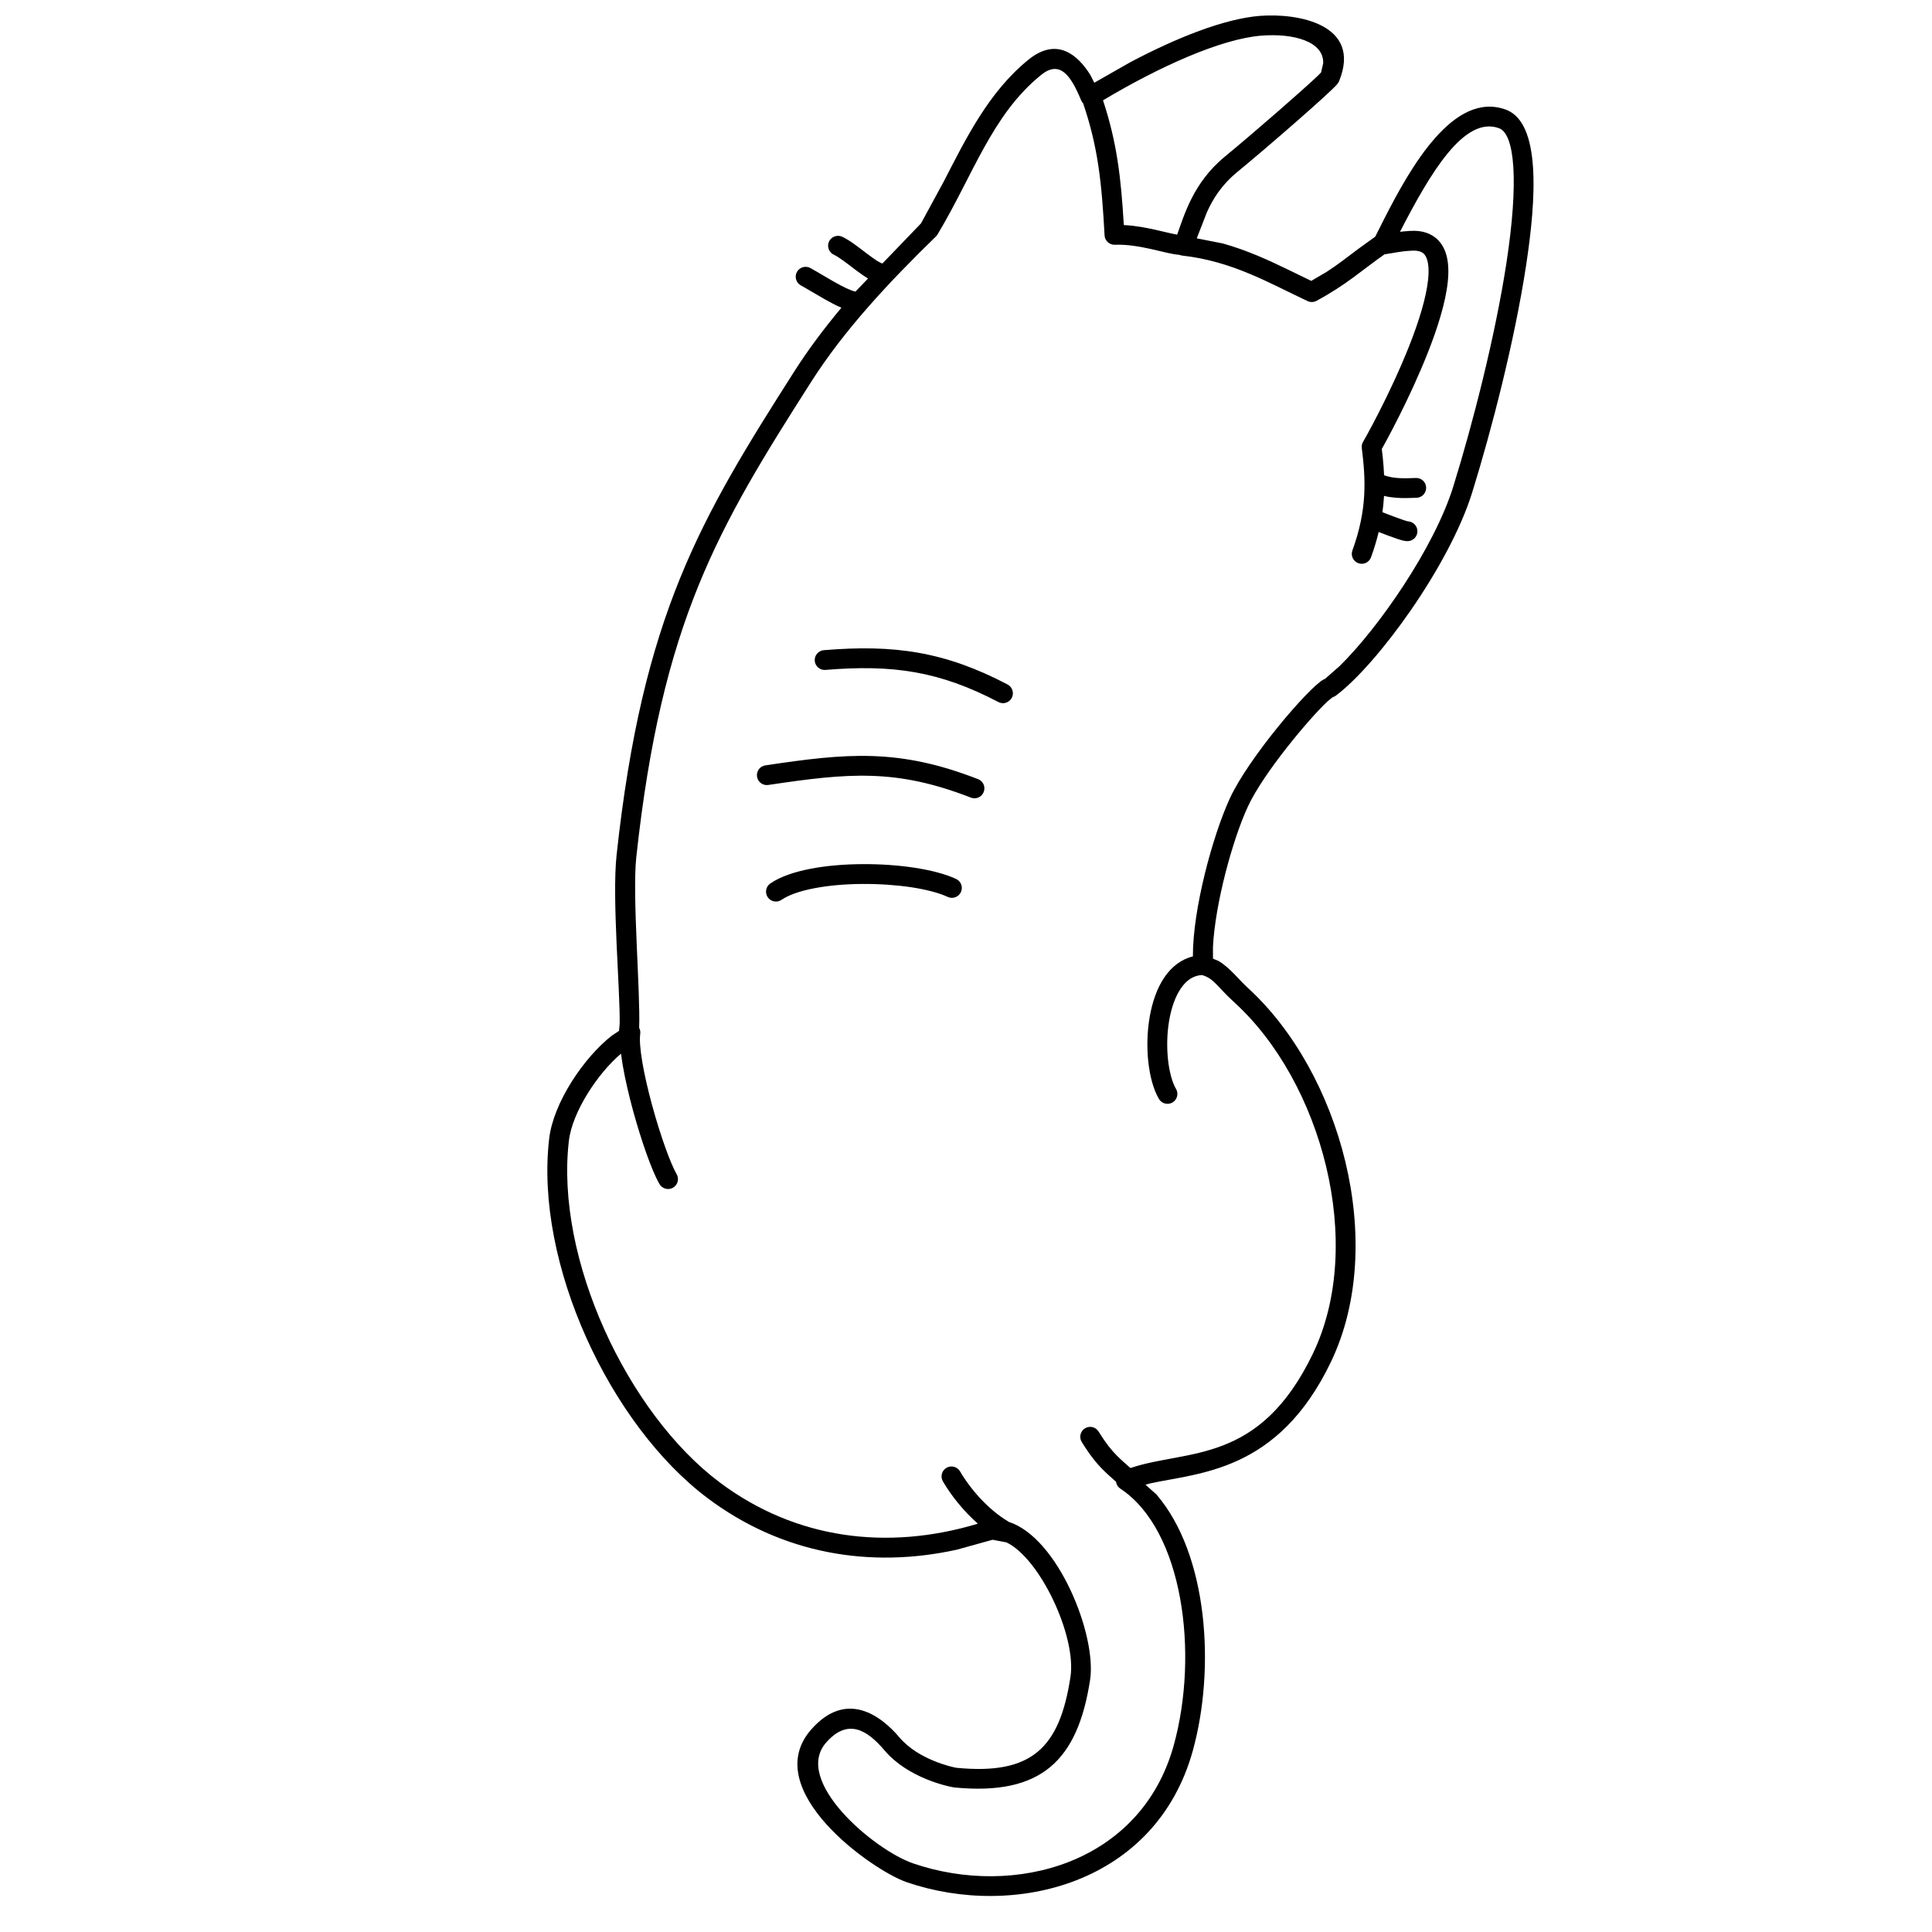 <?xml version="1.0" encoding="UTF-8"?>
<!-- Uploaded to: ICON Repo, www.svgrepo.com, Generator: ICON Repo Mixer Tools -->
<svg fill="#000000" width="800px" height="800px" version="1.1" viewBox="144 144 512 512" xmlns="http://www.w3.org/2000/svg">
 <path d="m384.26 642.79c-9.223-3.172-39.289-24.535-25.277-40.461 9.371-10.652 18.582-3.574 23.41 2.137 5 5.906 14.16 7.894 15.082 8.02 19.965 1.941 27.312-5.219 30.207-24.055 1.668-10.84-8.121-31.523-16.988-35.691l-3.66-0.684-9.445 2.621c-23.102 5.09-46.41 1.086-66.047-13.637-25.809-19.355-45.918-62.172-41.996-95.367 1.121-9.438 9.129-21.371 16.586-27.207l1.926-1.281 0.164-1.895c0.148-8.816-2.07-33.152-0.82-44.691 6.887-63.582 22.188-89.102 47.137-128.23 3.727-5.844 7.934-11.426 12.445-16.82-1.508-0.641-3.062-1.473-4.391-2.231-2.293-1.285-4.562-2.695-6.363-3.684-1.27-0.695-1.73-2.301-1.035-3.566 0.699-1.27 2.305-1.73 3.57-1.031 1.871 1.031 4.191 2.465 6.398 3.711 1.102 0.621 2.156 1.176 3.117 1.629 0.98 0.457 1.773 0.758 2.379 0.891 0.008 0.008 0.02 0.016 0.035 0.016l-0.008 0.02 3.359-3.5c-0.141-0.082-0.277-0.16-0.398-0.242-1.055-0.656-2.176-1.477-3.231-2.277-1.086-0.832-2.094-1.617-3.07-2.305-0.984-0.711-1.777-1.203-2.344-1.465-1.316-0.598-1.906-2.156-1.316-3.473 0.605-1.32 2.164-1.906 3.481-1.316 1.074 0.492 2.211 1.242 3.238 1.977 1.055 0.75 2.176 1.625 3.184 2.391 1.047 0.793 2.008 1.492 2.84 2.023 0.418 0.246 0.762 0.441 1.051 0.57 0.172 0.086 0.301 0.133 0.375 0.148v-0.008l10.223-10.629 5.992-11.023c5.981-11.621 12.004-23.859 22.477-32.355 7.617-6.18 13.152-1.145 16.371 3.988l1.082 2.117 9.57-5.453c12.273-6.484 24.902-11.516 34.293-12.262 10.254-0.805 27.098 2.312 21.027 17.258-0.074 0.176-0.16 0.344-0.277 0.504l-0.121 0.168-0.125 0.18c-1.773 2.156-17.977 16.277-26.508 23.297-4.152 3.426-6.438 7.109-8.027 10.668l-2.676 6.879 6.926 1.363c6.398 1.801 12.031 4.379 17.199 6.894l6.219 3.019 4.125-2.422c3.016-1.957 5.301-3.785 8.262-6l4.562-3.293 2.41-4.773c6.941-13.633 18.387-33.918 32.184-28.906 9.379 3.406 8.094 23.637 5.375 41.391-3.055 19.973-9.102 43.422-14.27 60.062-6.039 19.461-25.141 45.613-36.117 53.84-0.23 0.176-0.484 0.305-0.762 0.398l-0.105 0.031-1.438 1.176c-4.762 4.469-16.949 18.957-21.047 27.852-4.07 8.84-8.672 25.727-9.234 37.223l0.012 3.035 1.5 0.625c3.156 1.922 5.387 4.992 7.629 7.019 24.633 22.391 37.203 67.727 22.141 99.191-14.078 29.395-35.117 29.355-48.246 32.301l-0.91 0.277 2.879 2.559c13.758 15.977 15.641 46.297 9.668 67.887-9.754 35.312-47.203 44.699-75.855 34.879zm70.797-36.277c6.684-24.168 2.531-56.977-14.148-68.008-0.676-0.449-1.055-1.121-1.152-1.824-1.312-1.156-2.434-2.152-3.488-3.219-1.859-1.867-3.484-3.91-5.594-7.32-0.766-1.23-0.383-2.852 0.852-3.617 1.23-0.766 2.848-0.383 3.613 0.855 1.949 3.144 3.332 4.848 4.852 6.379 1.027 1.043 2.164 2.031 3.586 3.285 14.961-5.07 34.18-0.711 48.406-30.43 13.91-29.047 2.266-71.949-20.926-93.027-4.465-4.047-5.34-6.328-8.562-7.195-2.199 0.148-3.984 1.301-5.457 3.398-1.516 2.144-2.598 5.18-3.195 8.633-0.586 3.426-0.664 7.098-0.309 10.398 0.363 3.352 1.148 6.086 2.129 7.766 0.727 1.25 0.301 2.856-0.953 3.586-1.258 0.727-2.863 0.301-3.59-0.953-1.496-2.574-2.402-6.113-2.809-9.828-0.406-3.762-0.32-7.926 0.359-11.855 0.672-3.91 1.953-7.773 4.074-10.777 1.797-2.543 4.246-4.531 7.383-5.305-0.047-12.523 5.246-31.988 9.781-41.852 4.918-10.699 20.797-29.301 24.816-31.516l0.414-0.176 3.852-3.379c10.344-10.117 25.121-31.426 30.141-47.594 5.117-16.473 11.082-39.668 14.094-59.293 3.285-21.492 2.242-34.141-1.984-35.672-9.223-3.352-18.215 11.898-26.23 27.453 0.793-0.094 1.691-0.172 2.828-0.242 2.961-0.168 5.527 0.602 7.356 2.527 1.754 1.848 2.434 4.352 2.594 6.891 0.32 5.019-1.336 11.562-3.586 17.992-4.273 12.203-11.188 25.355-13.953 30.273l-0.062 0.109 0.27 2.371c0.148 1.512 0.277 3.027 0.336 4.602 1.141 0.402 2.293 0.625 3.5 0.719 0.758 0.066 1.539 0.078 2.359 0.078 0.816-0.012 1.656-0.039 2.559-0.078 1.445-0.062 2.672 1.062 2.727 2.512 0.062 1.449-1.066 2.672-2.512 2.734-1.734 0.066-3.656 0.148-5.562-0.016-1.016-0.078-2.047-0.227-3.09-0.48-0.082 1.395-0.207 2.84-0.418 4.324 0.289 0.113 0.625 0.25 0.969 0.371 0.691 0.266 1.496 0.582 2.305 0.879 0.805 0.301 1.598 0.586 2.269 0.812 0.328 0.109 0.617 0.195 0.852 0.27 0.156 0.047 0.266 0.074 0.363 0.086 1.34 0.066 2.434 1.129 2.508 2.484 0.078 1.445-1.035 2.688-2.484 2.762-0.336 0.02-0.641-0.02-0.809-0.055-0.328-0.051-0.699-0.133-1.008-0.227-0.336-0.094-0.703-0.207-1.082-0.336-0.758-0.254-1.625-0.57-2.449-0.875-0.84-0.312-1.66-0.629-2.352-0.906-0.035-0.004-0.055-0.012-0.082-0.027-0.512 2.133-1.176 4.359-2.027 6.707-0.496 1.363-2.004 2.062-3.367 1.562-1.363-0.488-2.066-2-1.57-3.356 3.996-11 3.512-18.934 2.492-27.141-0.074-0.57 0.039-1.148 0.328-1.641 2.258-3.906 9.633-17.672 14.031-30.246 2.231-6.383 3.547-12.051 3.309-15.934-0.121-1.914-0.613-3.023-1.164-3.609-0.484-0.508-1.371-1-3.258-0.891-3.219 0.172-4.152 0.527-7.223 0.965-6.516 4.594-10 7.981-18.027 12.328-0.738 0.391-1.613 0.422-2.367 0.066-10.094-4.731-19.855-10.559-33.211-12.059-0.273-0.031-0.523-0.102-0.758-0.199-1.848-0.121-4.016-0.742-7.457-1.52-3.055-0.68-6.387-1.27-9.645-1.148-1.43 0.055-2.648-1.055-2.723-2.484-0.758-13.879-1.703-23.312-5.676-34.984-0.227-0.23-0.414-0.504-0.543-0.836-2.801-6.762-5.703-10.68-10.641-6.668-13.012 10.559-17.969 26.504-27.395 42.219-0.113 0.195-0.262 0.375-0.414 0.531-12.414 12.082-24.203 24.633-33.086 38.551-24.715 38.758-39.57 63.5-46.344 125.96-1.102 10.191 1.117 35.695 0.758 45.23 0.258 0.48 0.363 1.031 0.285 1.609-0.211 1.438-0.035 4.066 0.57 7.594 0.582 3.402 1.504 7.356 2.574 11.297 1.074 3.938 2.289 7.82 3.457 11.086 1.191 3.328 2.269 5.856 3.043 7.188 0.734 1.246 0.309 2.852-0.941 3.594-1.246 0.723-2.859 0.301-3.594-0.949-1.039-1.785-2.262-4.723-3.453-8.066-1.215-3.406-2.469-7.418-3.578-11.469-1.102-4.051-2.062-8.176-2.688-11.793-0.188-1.109-0.348-2.199-0.477-3.246-6.152 5.188-12.91 15.418-13.816 23.055-3.691 31.195 15.508 72.23 39.934 90.543 20.133 15.102 44.461 18.191 68.449 10.965-3.84-3.371-7.086-7.477-9.27-11.207-0.723-1.254-0.309-2.859 0.941-3.598 1.258-0.727 2.856-0.309 3.594 0.938 2.801 4.785 7.531 10.164 12.73 13.254 0.074 0.055 0.152 0.102 0.223 0.148 13.07 4.227 23.336 30.055 21.516 41.898-3.281 21.254-12.859 30.723-35.965 28.473l-0.121-0.02c-1.277-0.18-12.113-2.383-18.406-9.828-4.676-5.527-9.781-8.508-15.453-2.055-8.945 10.156 12.73 28.484 23.031 32.016 26.922 9.23 60.43 0.055 69.094-31.305zm-107.59-224.73c-0.824-1.195-0.516-2.836 0.672-3.656 2.746-1.879 6.598-3.117 10.723-3.906 4.191-0.809 8.926-1.191 13.66-1.219 4.738-0.031 9.516 0.297 13.801 0.949 4.242 0.645 8.148 1.633 11.055 2.981 1.312 0.613 1.883 2.176 1.266 3.496-0.613 1.309-2.184 1.879-3.488 1.262-2.25-1.047-5.594-1.934-9.621-2.555-3.988-0.598-8.496-0.906-12.984-0.879-4.484 0.027-8.898 0.398-12.703 1.129-3.859 0.73-6.871 1.801-8.73 3.078-1.195 0.816-2.836 0.516-3.648-0.68zm27.5-32.176c-8.254-0.27-16.672 0.816-27.371 2.418-1.426 0.215-2.762-0.773-2.977-2.211-0.215-1.43 0.773-2.769 2.211-2.984 10.672-1.598 19.52-2.758 28.312-2.469 8.848 0.289 17.555 2.027 28.059 6.125 1.359 0.523 2.023 2.047 1.492 3.398-0.523 1.352-2.051 2.023-3.398 1.492-10.012-3.902-18.133-5.504-26.328-5.769zm33.617-19.562c-15.68-8.207-28.027-9.977-45.836-8.512-1.441 0.121-2.711-0.961-2.828-2.398-0.121-1.441 0.957-2.715 2.398-2.832 18.613-1.539 31.988 0.34 48.695 9.086 1.285 0.68 1.789 2.266 1.117 3.547-0.672 1.289-2.266 1.789-3.547 1.109zm59.945-144.48c7.656-6.305 20.609-17.59 24.641-21.426l0.926-0.93 0.562-2.426c0.23-5.797-7.844-8.012-16.375-7.34-10.68 0.848-27.031 8.203-41.973 17.141 3.703 11.199 4.769 20.551 5.504 32.918l0.012 0.141 0.355 0.02c2.91 0.168 5.684 0.707 8.055 1.238 2.172 0.488 4.266 1.027 5.719 1.273 1.82-4.969 4.199-13.711 12.574-20.609z" fill-rule="evenodd"/>
</svg>